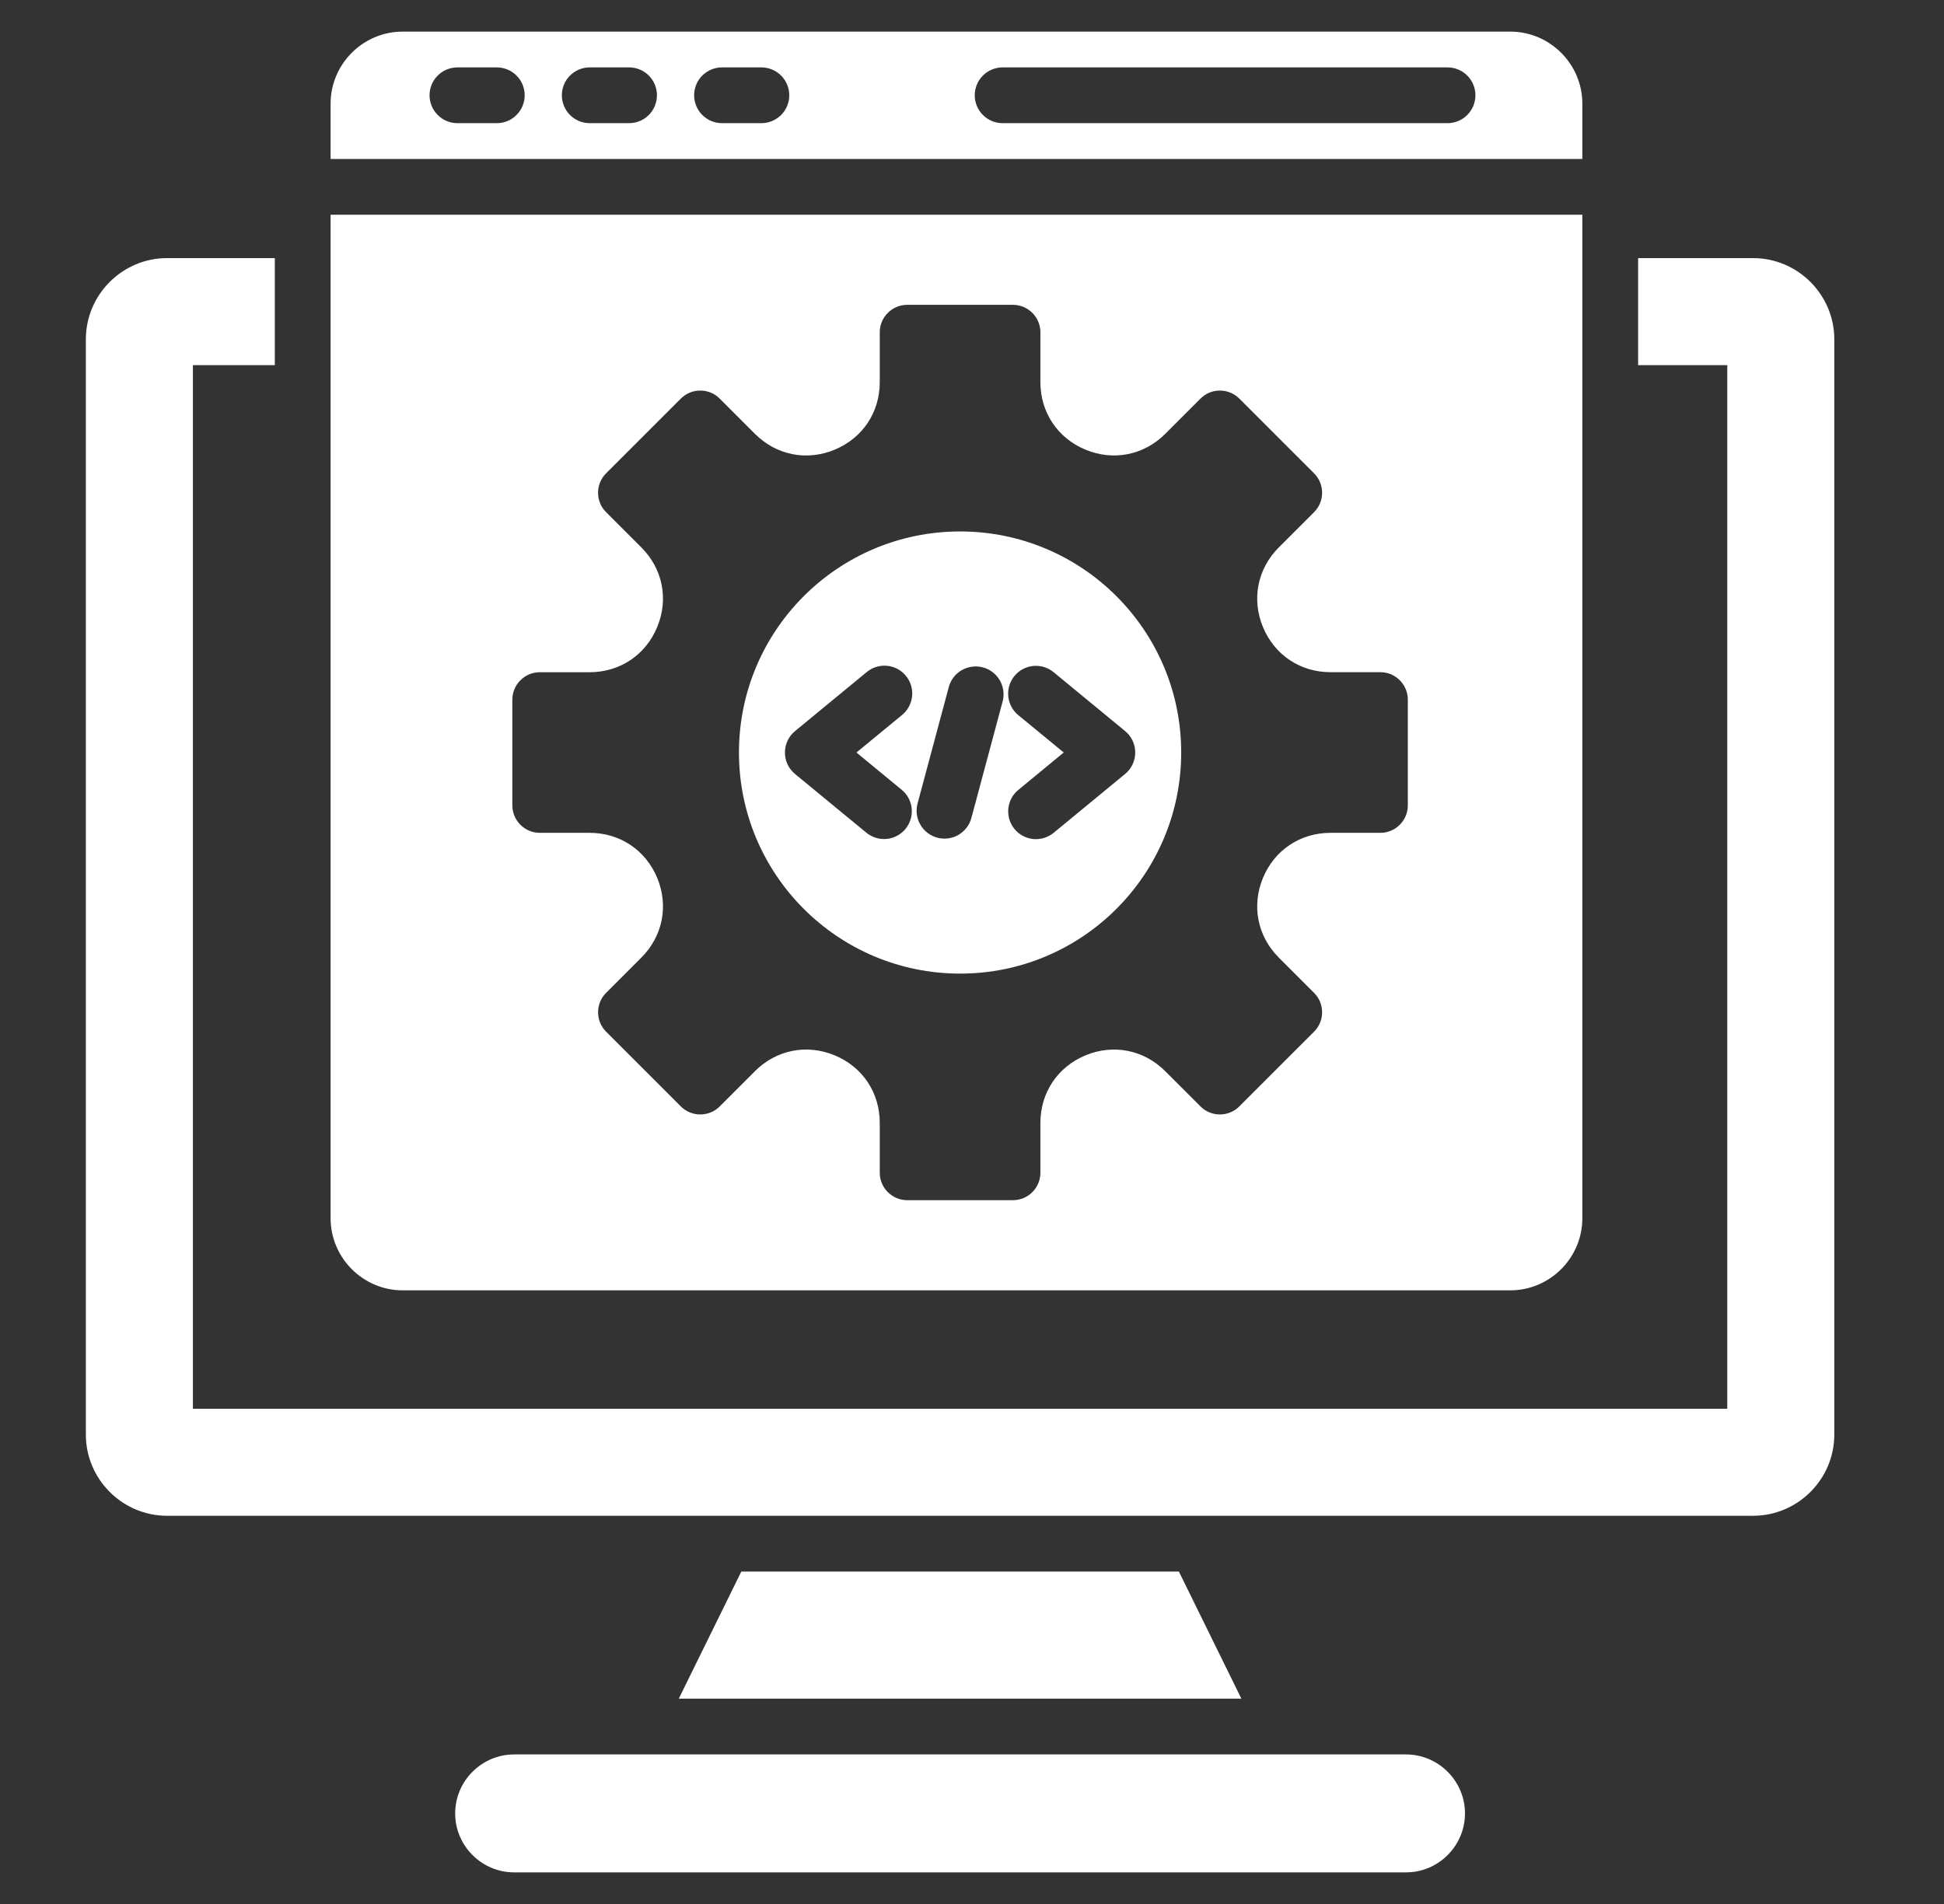 <svg width="49" height="48" viewBox="0 0 49 48" fill="none" xmlns="http://www.w3.org/2000/svg">
<rect x="0" y="0" width="49" height="48" fill="#333333" stroke="none"/>
<path d="M39.884 2.613C39.884 1.614 39.066 0.797 38.067 0.797H10.15C9.151 0.797 8.333 1.614 8.333 2.613V4.007H39.884V2.613ZM12.522 3.105H11.53C11.344 3.105 11.165 3.031 11.033 2.899C10.901 2.767 10.827 2.588 10.827 2.402C10.827 2.215 10.901 2.036 11.033 1.905C11.165 1.773 11.344 1.699 11.53 1.699H12.522C12.709 1.699 12.887 1.773 13.019 1.905C13.151 2.036 13.225 2.215 13.225 2.402C13.225 2.588 13.151 2.767 13.019 2.899C12.887 3.031 12.709 3.105 12.522 3.105ZM15.856 3.105H14.865C14.678 3.105 14.499 3.031 14.367 2.899C14.236 2.767 14.162 2.588 14.162 2.402C14.162 2.215 14.236 2.036 14.367 1.905C14.499 1.773 14.678 1.699 14.865 1.699H15.856C16.043 1.699 16.222 1.773 16.354 1.905C16.485 2.036 16.559 2.215 16.559 2.402C16.559 2.588 16.485 2.767 16.354 2.899C16.222 3.031 16.043 3.105 15.856 3.105ZM19.191 3.105H18.199C18.012 3.105 17.834 3.031 17.702 2.899C17.57 2.767 17.496 2.588 17.496 2.402C17.496 2.215 17.57 2.036 17.702 1.905C17.834 1.773 18.012 1.699 18.199 1.699H19.191C19.377 1.699 19.556 1.773 19.688 1.905C19.82 2.036 19.894 2.215 19.894 2.402C19.894 2.588 19.82 2.767 19.688 2.899C19.556 3.031 19.377 3.105 19.191 3.105ZM36.486 3.105H25.272C25.085 3.105 24.907 3.031 24.775 2.899C24.643 2.767 24.569 2.588 24.569 2.402C24.569 2.215 24.643 2.036 24.775 1.905C24.907 1.773 25.085 1.699 25.272 1.699H36.486C36.672 1.699 36.851 1.773 36.983 1.905C37.115 2.036 37.189 2.215 37.189 2.402C37.189 2.588 37.115 2.767 36.983 2.899C36.851 3.031 36.672 3.105 36.486 3.105ZM46.235 8.554V36.166C46.235 37.292 45.314 38.213 44.188 38.213H4.211C3.085 38.213 2.164 37.292 2.164 36.166V8.554C2.164 7.428 3.085 6.507 4.211 6.507H6.927V9.205H4.862V35.515H43.537V9.205H41.29V6.507H44.188C45.314 6.507 46.235 7.428 46.235 8.554ZM24.2 24.545C27.278 24.545 29.773 22.049 29.773 18.971C29.773 15.893 27.278 13.398 24.2 13.398C21.122 13.398 18.626 15.893 18.626 18.971C18.626 22.049 21.122 24.545 24.2 24.545ZM25.666 18.028C25.523 17.91 25.432 17.739 25.414 17.555C25.396 17.37 25.452 17.185 25.57 17.042C25.688 16.898 25.858 16.807 26.043 16.789C26.228 16.771 26.413 16.828 26.556 16.945L28.35 18.423C28.697 18.699 28.705 19.228 28.359 19.512L26.556 20.997C26.412 21.114 26.228 21.17 26.044 21.152C25.859 21.134 25.689 21.043 25.572 20.9C25.454 20.756 25.398 20.572 25.415 20.388C25.433 20.203 25.523 20.033 25.666 19.915L26.812 18.971L25.666 18.028ZM23.125 20.267L23.917 17.313C23.967 17.135 24.085 16.984 24.245 16.893C24.406 16.802 24.596 16.777 24.774 16.825C24.953 16.872 25.105 16.988 25.199 17.148C25.292 17.307 25.319 17.497 25.274 17.676L24.482 20.63C24.432 20.807 24.314 20.958 24.154 21.05C23.993 21.141 23.803 21.166 23.625 21.118C23.447 21.07 23.294 20.954 23.201 20.795C23.107 20.636 23.08 20.446 23.125 20.267ZM20.049 18.423L21.843 16.946C21.914 16.886 21.996 16.841 22.084 16.814C22.173 16.786 22.266 16.776 22.358 16.785C22.45 16.793 22.54 16.82 22.622 16.863C22.703 16.907 22.776 16.966 22.834 17.038C22.893 17.109 22.937 17.191 22.964 17.28C22.991 17.369 23 17.462 22.99 17.554C22.981 17.646 22.953 17.735 22.909 17.817C22.865 17.898 22.805 17.97 22.733 18.028L21.587 18.971L22.733 19.915C22.875 20.034 22.963 20.203 22.98 20.387C22.997 20.571 22.941 20.754 22.824 20.897C22.707 21.039 22.538 21.13 22.354 21.149C22.171 21.168 21.987 21.113 21.843 20.997L20.04 19.513C19.694 19.228 19.703 18.699 20.049 18.423ZM10.15 32.53H38.067C39.066 32.53 39.884 31.712 39.884 30.713V5.413H8.333V30.713C8.333 31.712 9.151 32.53 10.15 32.53ZM13.605 16.947H14.863C15.624 16.947 16.274 16.512 16.565 15.809C16.857 15.106 16.704 14.339 16.166 13.801L15.276 12.911C15.007 12.643 15.007 12.203 15.276 11.934L17.162 10.048C17.431 9.779 17.871 9.779 18.14 10.048L19.029 10.938C19.568 11.476 20.334 11.629 21.037 11.337C21.741 11.046 22.175 10.396 22.175 9.635V8.376C22.175 7.996 22.486 7.685 22.866 7.685H25.533C25.913 7.685 26.224 7.996 26.224 8.376V9.635C26.224 10.396 26.658 11.046 27.362 11.337C28.065 11.628 28.831 11.476 29.37 10.938L30.26 10.048C30.528 9.779 30.968 9.779 31.237 10.048L33.123 11.934C33.392 12.203 33.392 12.642 33.123 12.911L32.233 13.801C31.695 14.339 31.543 15.106 31.834 15.809C32.125 16.512 32.775 16.946 33.536 16.946H34.794C35.175 16.946 35.485 17.257 35.485 17.637V20.305C35.485 20.685 35.174 20.996 34.794 20.996H33.536C32.775 20.996 32.125 21.43 31.834 22.133C31.543 22.836 31.695 23.603 32.233 24.141L33.123 25.031C33.392 25.3 33.392 25.739 33.123 26.008L31.237 27.894C30.968 28.163 30.528 28.163 30.26 27.894L29.37 27.005C28.832 26.466 28.065 26.314 27.362 26.605C26.659 26.896 26.224 27.546 26.224 28.308V29.566C26.224 29.946 25.913 30.257 25.533 30.257H22.866C22.486 30.257 22.175 29.946 22.175 29.566V28.308C22.175 27.546 21.741 26.896 21.038 26.605C20.334 26.314 19.568 26.466 19.029 27.005L18.14 27.894C17.871 28.163 17.431 28.163 17.162 27.894L15.276 26.008C15.008 25.739 15.008 25.3 15.276 25.031L16.166 24.141C16.704 23.603 16.857 22.836 16.566 22.133C16.274 21.43 15.624 20.996 14.863 20.996H13.605C13.225 20.996 12.914 20.685 12.914 20.305V17.637C12.914 17.258 13.225 16.947 13.605 16.947ZM29.715 39.62L31.29 42.824H17.109L18.685 39.62H29.715ZM36.926 45.717C36.926 46.534 36.257 47.203 35.44 47.203H12.959C12.142 47.203 11.473 46.534 11.473 45.717C11.473 44.899 12.142 44.23 12.959 44.23H35.44C36.257 44.23 36.926 44.899 36.926 45.717Z" fill="white"/>
</svg>
